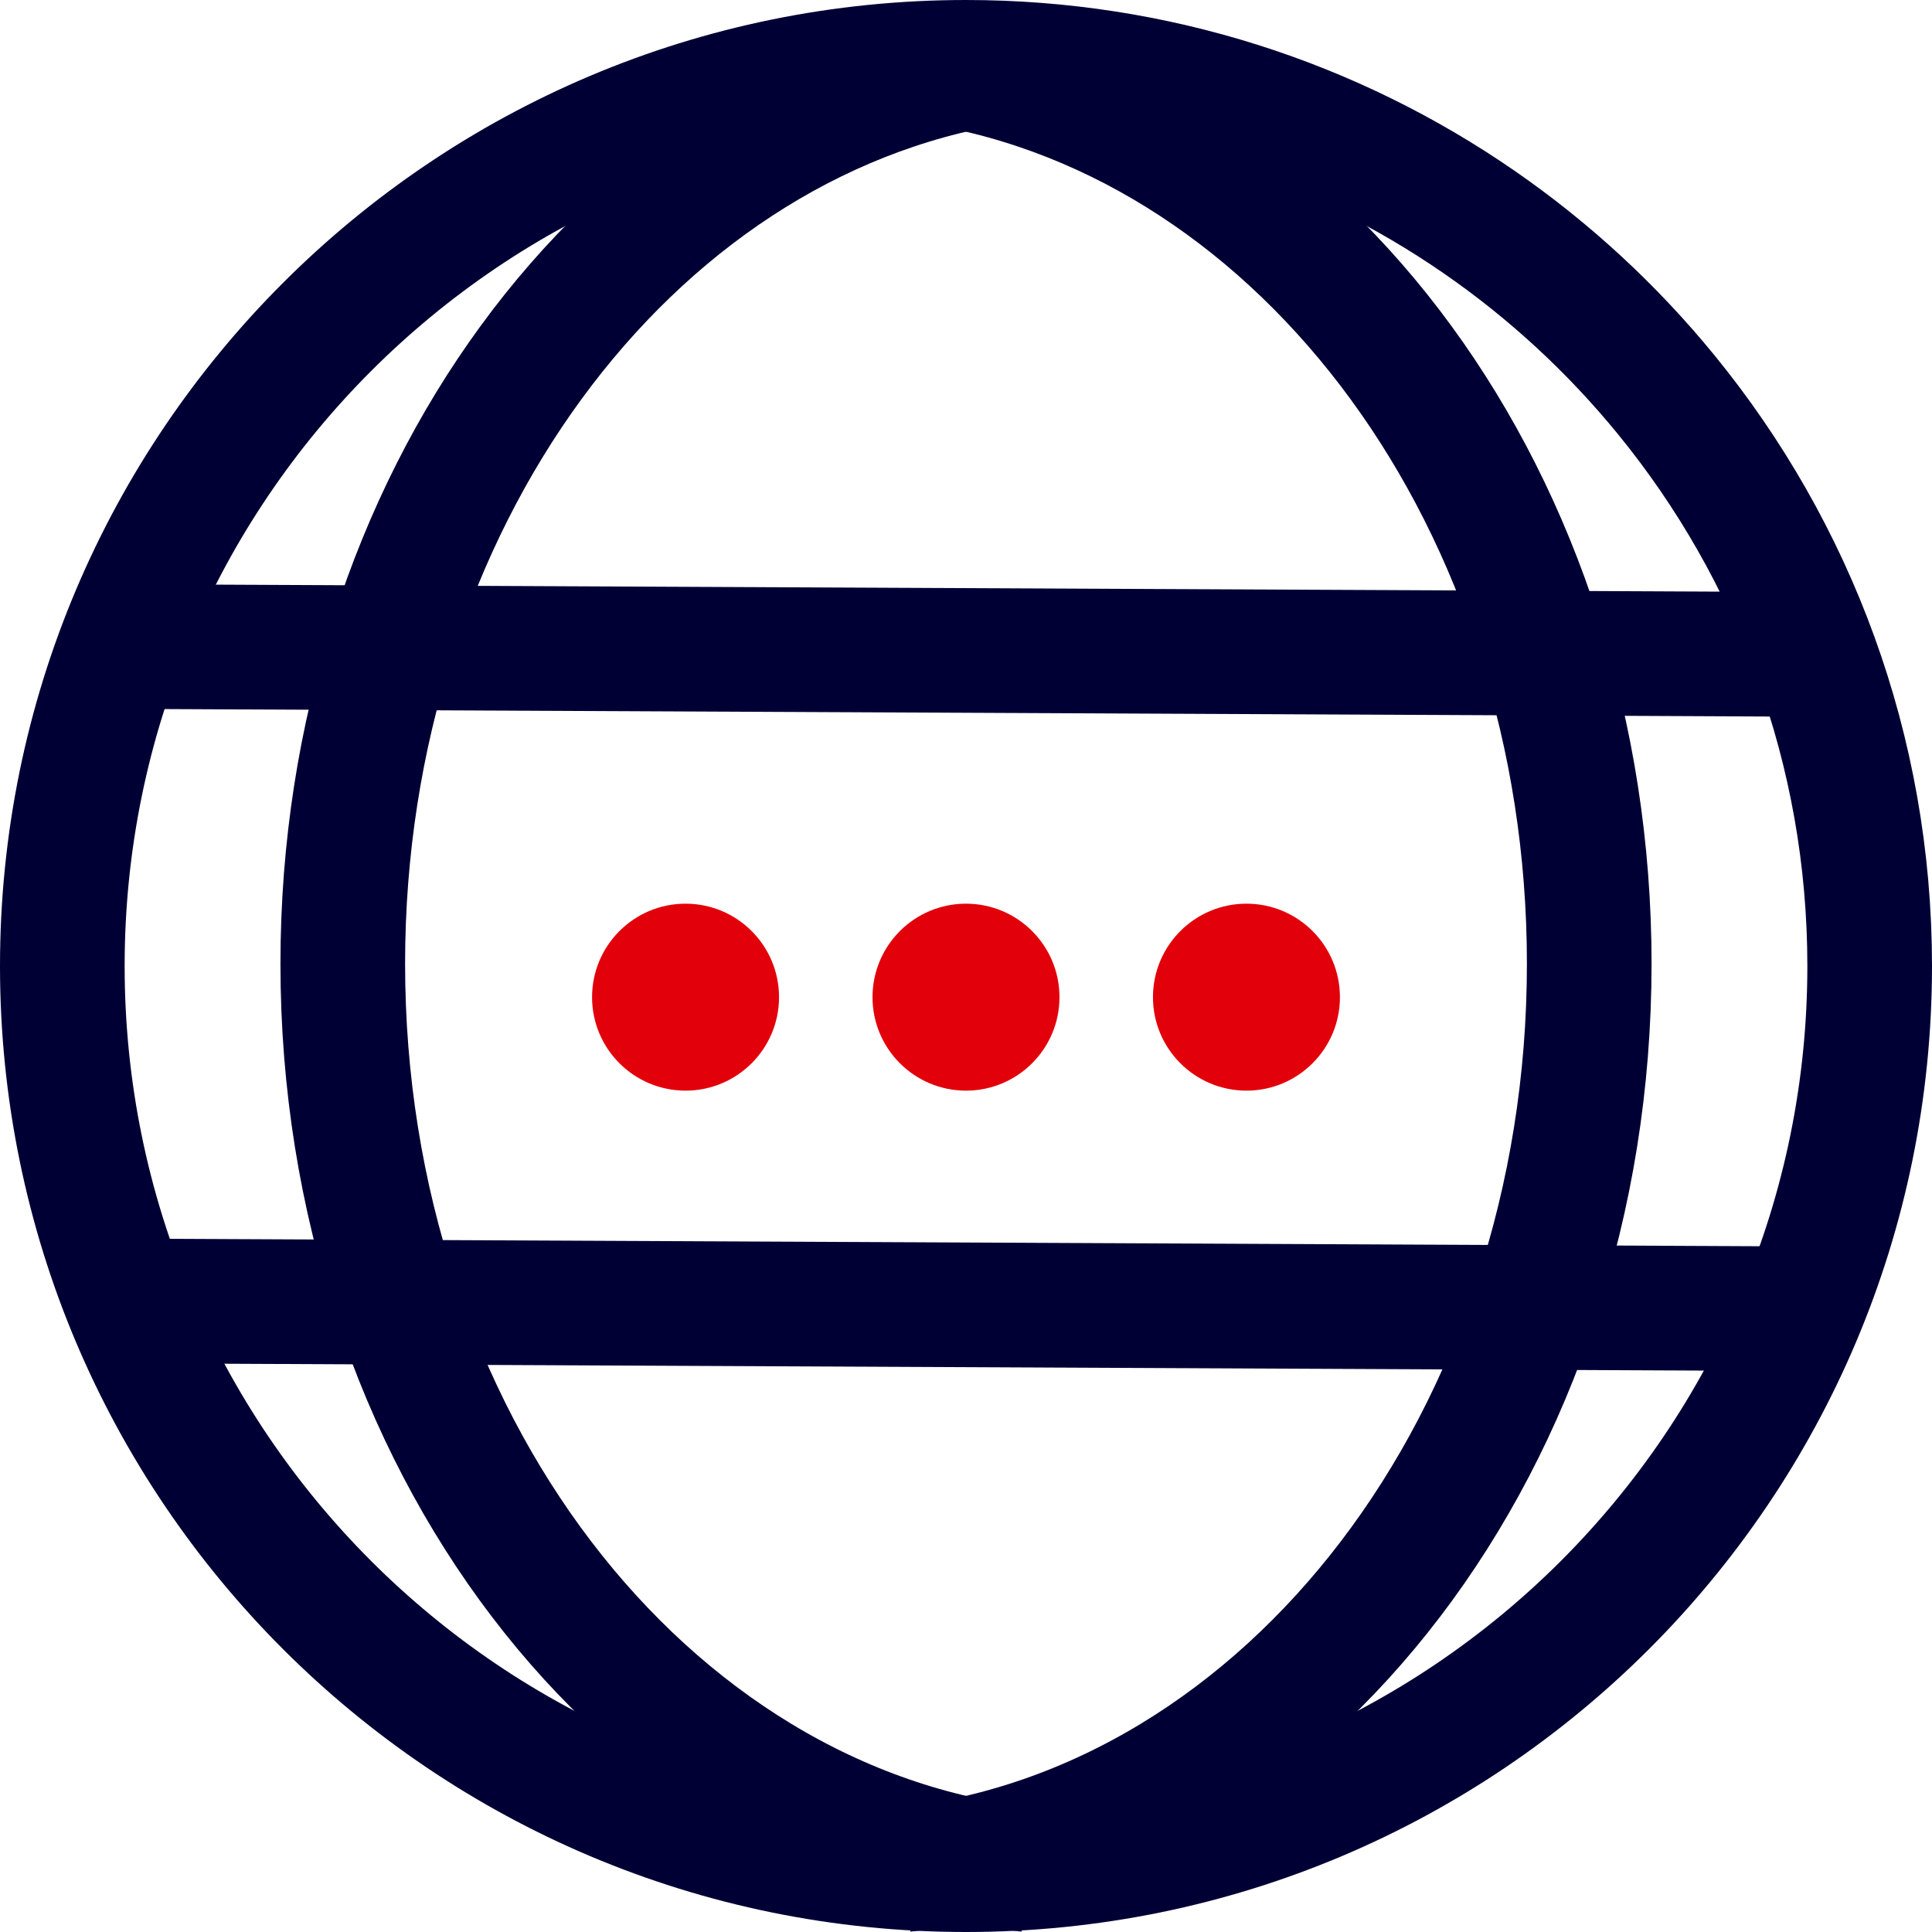 <?xml version="1.0" encoding="UTF-8"?>
<svg width="62px" height="62px" viewBox="0 0 62 62" version="1.1" xmlns="http://www.w3.org/2000/svg" xmlns:xlink="http://www.w3.org/1999/xlink">
    <title>Monde-2x</title>
    <g id="FP-CV-VISA-CLASSIC" stroke="none" stroke-width="1" fill="none" fill-rule="evenodd">
        <g id="MOBILE-PROMO-SANS-PROMO" transform="translate(-157, -583)">
            <g id="Group-4" transform="translate(16, 467)">
                <g id="Group-3" transform="translate(0, 115)">
                    <g id="Picto_S/64/monde" transform="translate(140, 0)">
                        <rect id="patouche" x="0" y="0" width="64" height="64"></rect>
                        <line x1="5" y1="42.749" x2="59" y2="43" id="Stroke-1-Copy-4" stroke="#010035" stroke-width="4"></line>
                        <line x1="5" y1="21.749" x2="59" y2="22" id="Stroke-1-Copy-5" stroke="#010035" stroke-width="4"></line>
                        <g id="Group-17-Copy-2" transform="translate(12, 3)" stroke="#010035" stroke-width="4">
                            <path d="M19.046,0 C30.877,1.916 40,14.138 40,28.929 C40,44.153 30.335,56.655 18,58" id="Stroke-7"></path>
                            <path d="M20.954,0 C9.124,1.916 0,14.138 0,28.929 C0,44.153 9.665,56.655 22,58" id="Stroke-9"></path>
                        </g>
                        <path d="M32,61 C48.016,61 61,48.016 61,32 C61,25.049 58.555,18.67 54.477,13.675 C52.745,11.552 50.718,9.68 48.459,8.12 C43.783,4.891 38.112,3 32,3 C15.984,3 3,15.984 3,32 C3,48.016 15.984,61 32,61 Z" id="Oval-Copy-9" stroke="#010035" stroke-width="4"></path>
                        <circle id="Oval-Copy-10" fill="#E2010B" cx="23" cy="33" r="3"></circle>
                        <circle id="Oval-Copy-11" fill="#E2010B" cx="32" cy="33" r="3"></circle>
                        <circle id="Oval-Copy-12" fill="#E2010B" cx="41" cy="33" r="3"></circle>
                    </g>
                </g>
            </g>
        </g>
    </g>
</svg>